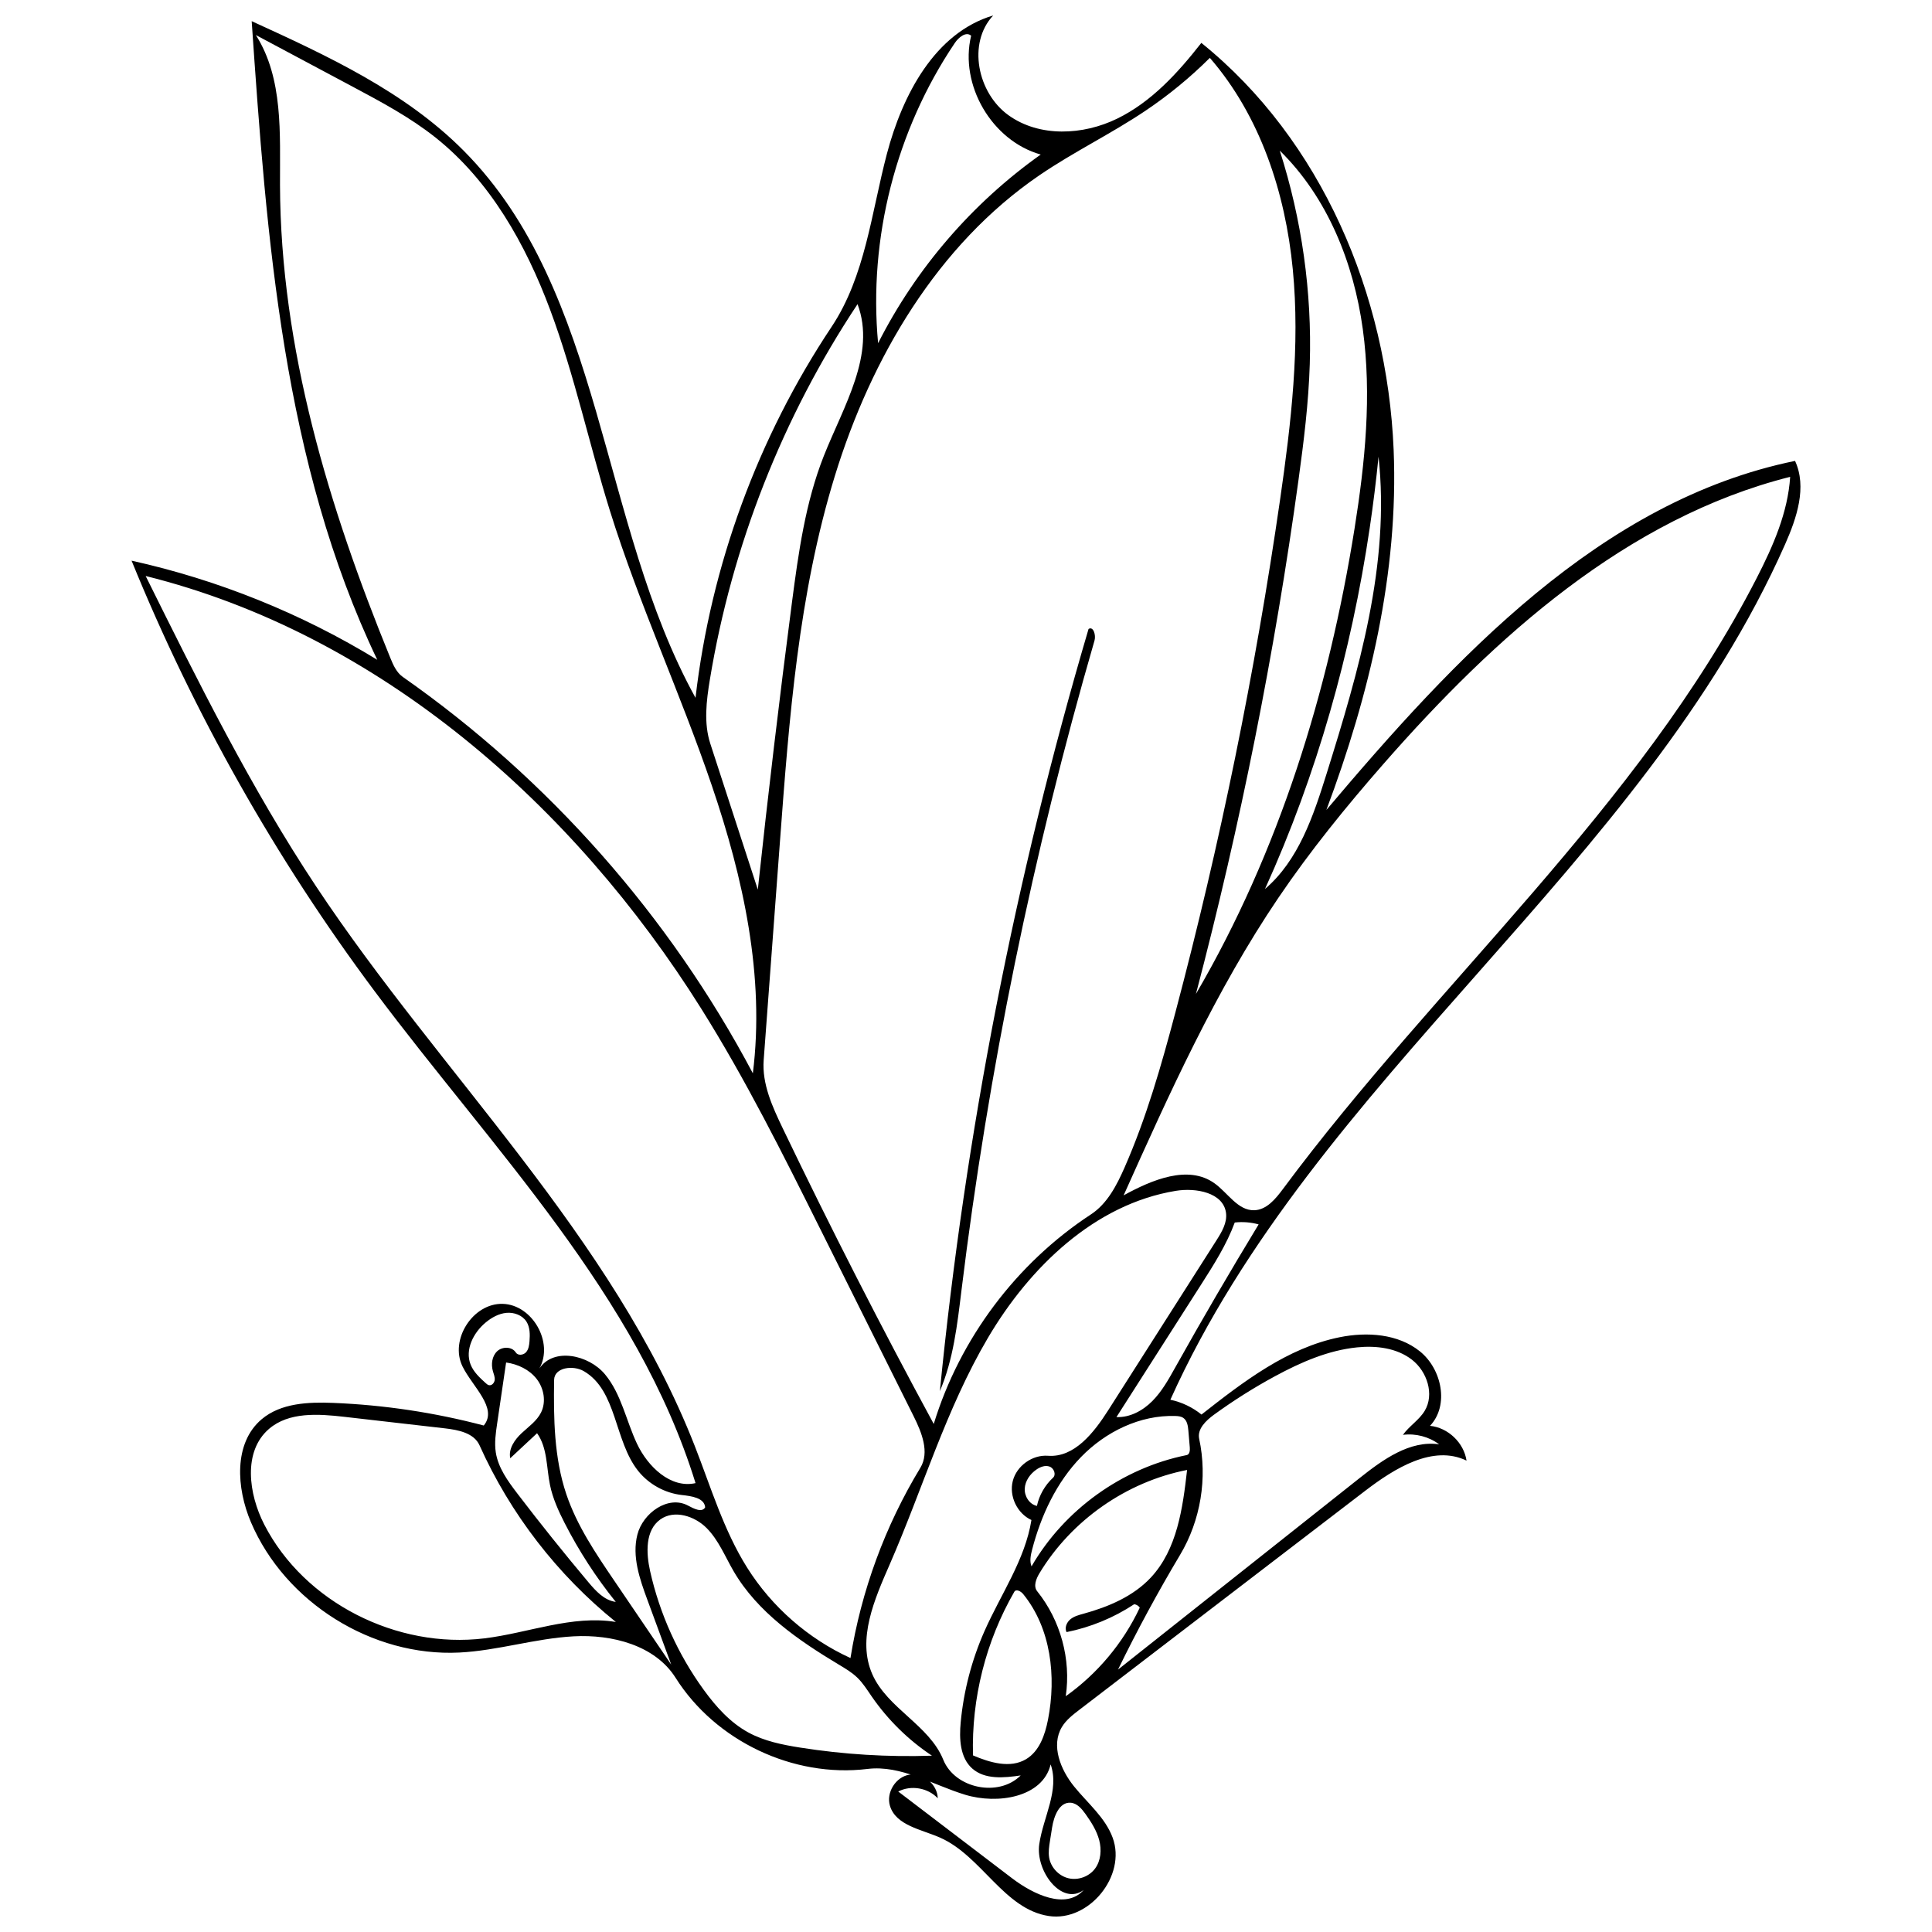 <?xml version="1.0" encoding="UTF-8"?>
<!-- Uploaded to: ICON Repo, www.iconrepo.com, Generator: ICON Repo Mixer Tools -->
<svg width="800px" height="800px" version="1.1" viewBox="144 144 512 512" xmlns="http://www.w3.org/2000/svg">
 <defs>
  <clipPath id="a">
   <path d="m178 148.09h444v503.81h-444z"/>
  </clipPath>
 </defs>
 <path d="m398.8 485.96c-1.109 9.066-2.141 18.297-5.723 26.699 6.742-68.363 19.953-136.09 39.398-201.97 1.258-0.82 2.004 1.602 1.586 3.047-16.332 56.34-28.137 114-35.262 172.23z"/>
 <g clip-path="url(#a)">
  <path d="m178.86 292.58c22.957 5.086 45.059 14 65.117 26.27-24.949-52.203-29.316-111.52-33.277-169.24 20.078 9.172 40.629 18.668 56.18 34.328 37.324 37.586 35.836 98.621 61.438 144.99 4.051-35 16.52-68.992 36.055-98.312 8.945-13.43 10.547-30.234 14.66-45.836 4.109-15.602 12.707-32.094 28.176-36.688-6.906 7.359-4.152 20.551 4.043 26.438 8.195 5.891 19.742 5.336 28.809 0.91 9.07-4.426 16.09-12.125 22.305-20.074 31.906 25.707 49.254 66.859 50.961 107.79 1.355 32.566-6.391 64.953-17.82 95.477 33.98-40.203 72.625-81.914 124.2-92.492 3.199 6.957 0.461 15.098-2.637 22.102-37.809 85.449-124.58 141.48-162.91 226.7 3.008 0.637 5.859 1.992 8.246 3.926 11.105-8.715 22.762-17.691 36.598-20.488 7.305-1.473 15.508-0.922 21.305 3.758 5.801 4.68 7.785 14.312 2.656 19.719 4.773 0.473 8.973 4.469 9.68 9.215-8.902-4.285-19.055 2.023-26.895 8.031-25.25 19.344-50.5 38.688-75.746 58.035-1.723 1.32-3.488 2.688-4.602 4.551-2.926 4.898-0.352 11.289 3.234 15.727 3.59 4.438 8.266 8.238 10.234 13.594 3.707 10.082-6.277 22.344-16.902 20.754-11.879-1.773-17.824-15.906-28.809-20.766-4.996-2.211-11.742-3.215-13.316-8.449-1.059-3.527 1.555-7.684 5.191-8.254 3.637-0.574 7.402 2.582 7.477 6.262-2.594-2.781-7.102-3.551-10.469-1.789 10.051 7.656 20.098 15.316 30.148 22.973 5.644 4.301 14.27 8.422 18.996 3.129-5.812 4.281-12.816-5.027-11.77-12.172 1.051-7.144 5.398-14.305 3.016-21.117-2.109 8.754-14.062 10.66-22.68 8.035s-16.918-7.922-25.859-6.832c-19.656 2.398-40.289-7.402-50.852-24.152-5.445-8.633-16.836-11.547-27.027-10.992-10.191 0.551-20.098 3.789-30.293 4.297-23.078 1.152-46.145-13.27-55.215-34.523-3.852-9.023-4.66-20.965 2.832-27.301 5.086-4.297 12.359-4.602 19.016-4.332 13.449 0.543 26.836 2.555 39.848 5.992 3.805-4.613-2.996-10.293-5.633-15.66-3.473-7.078 2.766-16.793 10.645-16.582 7.879 0.215 13.582 10.254 9.73 17.133 3.742-5.633 13.066-3.652 17.387 1.547 4.32 5.203 5.582 12.223 8.457 18.344 2.871 6.121 8.938 11.969 15.535 10.484-15.402-49.887-53.84-88.555-85.07-130.4-26.184-35.082-47.879-73.516-64.387-114.06m285.76-133.25c-5.219 5.203-10.941 9.898-17.055 14.008-9.105 6.117-19.051 10.914-28.109 17.102-27.039 18.465-44.582 48.383-54.215 79.676-9.637 31.297-12.125 64.273-14.555 96.93-1.434 19.297-2.871 38.594-4.309 57.891-0.469 6.309 2.309 12.359 5.047 18.062 12.699 26.441 26.047 52.574 40.023 78.363 6.891-22.582 21.898-42.594 41.648-55.531 4.324-2.832 6.832-7.688 8.914-12.422 5.801-13.199 9.766-27.117 13.461-41.051 11.875-44.766 21.152-90.219 27.773-136.05 2.914-20.18 5.316-40.633 3.356-60.926-1.965-20.297-8.621-40.641-21.98-56.047m-103.22 310.42c-9.879-19.812-19.781-39.66-31.543-58.414-33.883-54.031-85.367-99.301-147.26-114.7 13.926 28.074 27.898 56.23 45.223 82.344 33.086 49.859 78.457 92.484 100.29 148.2 4.281 10.926 7.648 22.34 13.898 32.27 6.547 10.402 16.188 18.836 27.371 23.941 2.848-17.789 9.176-35.02 18.52-50.422 2.492-4.109 0.363-9.363-1.781-13.664-8.238-16.52-16.473-33.035-24.711-49.551m-149.6-316.46c7.301 11.492 6.344 26.125 6.391 39.742 0.145 43.148 12.895 85.332 29.223 125.27 0.777 1.898 1.641 3.898 3.32 5.074 38.629 27.047 70.711 63.375 92.766 105.05 3.223-25.695-2.523-51.727-10.867-76.242-8.34-24.516-19.289-48.105-27.004-72.824-5.519-17.684-9.367-35.898-15.84-53.254-6.473-17.355-15.91-34.164-30.41-45.691-6.703-5.324-14.305-9.383-21.855-13.414-8.574-4.574-17.148-9.145-25.723-13.719m254.02 304.28c3.559 2.531 6.203 7.289 10.57 7.152 3.262-0.102 5.641-3 7.582-5.617 40.797-54.965 94.312-101.02 125.56-161.92 4.328-8.441 8.262-17.355 8.867-26.824-43.297 10.934-78.328 42.449-107.74 76.043-9.922 11.332-19.441 23.043-27.883 35.516-16.629 24.57-28.867 51.789-41.016 78.855 7.504-4.117 17.09-8.172 24.062-3.207m-64.176 155.11c-3.269-2.902-3.477-7.891-3.066-12.246 0.785-8.344 2.93-16.562 6.328-24.227 4.328-9.762 10.738-18.844 12.418-29.391-3.777-1.719-5.977-6.324-4.941-10.344 1.031-4.019 5.18-6.992 9.32-6.68 7.016 0.535 12.199-6.148 15.98-12.082 9.559-15.004 19.113-30.004 28.672-45.008 1.41-2.215 2.879-4.672 2.535-7.277-0.715-5.383-7.961-6.719-13.316-5.84-21.496 3.531-38.75 20.234-49.805 39.004-11.055 18.773-17.25 39.938-25.965 59.902-4.07 9.316-8.75 19.891-4.652 29.191 3.992 9.062 15.102 13.484 18.809 22.664 3.086 7.656 14.688 10.008 20.516 4.16-4.422 0.656-9.488 1.137-12.832-1.828m-129.29-34.496c11.68-1.422 23.227-6.258 34.836-4.344-15.492-12.488-27.984-28.676-36.133-46.828-1.457-3.246-5.602-4.074-9.137-4.481-8.898-1.02-17.801-2.039-26.699-3.059-6.894-0.793-14.68-1.328-19.945 3.195-6.945 5.961-5.441 17.242-1.25 25.379 10.668 20.711 35.207 32.953 58.328 30.137m218.73-337.68c-0.32 10.289-1.59 20.527-2.992 30.727-6.309 45.883-15.387 91.379-27.172 136.17 22.035-37.703 35.133-80.172 42.027-123.3 2.793-17.488 4.598-35.34 2.188-52.887-2.41-17.543-9.359-34.902-22.004-47.301 5.848 18.227 8.551 37.457 7.953 56.59m24.688 283.75c1.66-2.34 4.281-3.902 5.766-6.359 2.629-4.367 0.645-10.438-3.383-13.562-4.027-3.121-9.488-3.781-14.559-3.262-7.652 0.781-14.863 3.938-21.633 7.594-5.637 3.047-11.066 6.469-16.25 10.238-2.144 1.562-4.496 3.797-3.938 6.394 2.242 10.395 0.398 21.617-5.055 30.75-5.91 9.902-11.402 20.051-16.457 30.418 21.355-16.934 42.715-33.863 64.07-50.793 6.148-4.875 13.273-10.031 21.035-8.91-2.715-2.027-6.234-2.945-9.598-2.508m-170.96-144.5c2.723-25.391 5.738-50.754 9.043-76.078 1.723-13.172 3.559-26.488 8.445-38.84 5.195-13.121 13.914-27.02 8.941-40.227-19.867 29.914-33.301 64.074-39.137 99.504-0.93 5.637-1.648 11.531 0.117 16.965 4.199 12.891 8.395 25.785 12.59 38.676m11.242 227.38c11.531 1.82 23.238 2.539 34.906 2.144-6.246-4.152-11.691-9.504-15.953-15.676-1.191-1.727-2.301-3.531-3.809-4.992-1.441-1.402-3.191-2.434-4.914-3.465-10.77-6.461-21.547-13.891-27.875-24.738-2.277-3.906-3.981-8.254-7.168-11.461-3.188-3.207-8.57-4.906-12.254-2.285-4.035 2.871-3.797 8.883-2.715 13.715 2.531 11.301 7.398 22.078 14.207 31.449 3.234 4.457 7.012 8.684 11.848 11.312 4.207 2.289 8.996 3.25 13.727 3.996m45.289-453.67c-1.348-1.184-3.309 0.43-4.309 1.914-15.617 23.148-22.934 51.773-20.344 79.578 10.039-19.82 24.973-37.141 43.094-49.996-12.938-3.648-21.594-18.426-18.441-31.496m44.691 416.58c-0.336-0.492-0.887-0.832-1.48-0.902-5.426 3.586-11.551 6.109-17.926 7.387-0.57-1.141 0.027-2.586 1.016-3.398 0.988-0.809 2.269-1.141 3.504-1.48 6.59-1.812 13.16-4.59 17.82-9.586 6.969-7.465 8.453-18.363 9.605-28.508-16.074 3.148-30.641 13.336-39.113 27.355-0.891 1.473-1.691 3.453-0.609 4.797 6.195 7.699 9.008 18.031 7.566 27.812 8.41-5.969 15.238-14.141 19.617-23.477m-132.95-36.254c-6.352-7.988-5.551-21.25-14.359-26.402-2.867-1.68-7.848-1.012-7.898 2.312-0.152 10.199-0.02 20.605 3.234 30.273 2.805 8.328 7.801 15.715 12.742 22.984 5.019 7.394 10.043 14.789 15.062 22.184-2.102-5.711-4.207-11.418-6.309-17.129-2.055-5.57-4.133-11.562-2.664-17.316 1.469-5.75 8.16-10.5 13.398-7.711 1.516 0.809 3.731 1.98 4.566 0.477-0.215-2.535-3.648-2.977-6.18-3.262-4.504-0.504-8.773-2.863-11.594-6.41m102.79 76.43c3.555-2.102 5.047-6.441 5.84-10.496 2.246-11.465 0.781-24.215-6.582-33.281-0.605-0.746-1.887-1.426-2.356-0.586-7.539 13.074-11.371 28.258-10.938 43.348 4.484 1.914 9.84 3.496 14.035 1.016m1.633-55.551c-0.379 1.457-0.711 3.039-0.16 4.441 8.703-15.047 24.074-26.07 41.113-29.492 0.785-0.156 0.902-1.219 0.832-2.016-0.125-1.488-0.254-2.977-0.379-4.465-0.109-1.258-0.312-2.688-1.359-3.387-0.605-0.406-1.375-0.473-2.102-0.496-9.348-0.301-18.473 4.168-24.988 10.879-6.512 6.711-10.605 15.48-12.957 24.535m-123.89-7.047c-1.641-3.211-3.148-6.535-3.879-10.07-0.965-4.664-0.652-9.855-3.426-13.73-2.371 2.211-4.742 4.422-7.113 6.633-0.508-2.484 1.145-4.891 2.996-6.625 1.848-1.73 4.043-3.234 5.172-5.504 1.398-2.816 0.773-6.391-1.156-8.879-1.934-2.484-4.988-3.934-8.105-4.367-0.793 5.41-1.59 10.82-2.383 16.23-0.367 2.512-0.738 5.066-0.352 7.578 0.633 4.113 3.207 7.629 5.731 10.938 6.086 7.973 12.359 15.801 18.812 23.48 1.961 2.34 4.227 4.824 7.254 5.219-5.219-6.477-9.77-13.492-13.551-20.902m215.69-282.59c-0.625 6.336-1.41 12.656-2.344 18.953-4.883 32.93-13.984 65.293-27.742 95.609 8.891-7.59 12.816-19.336 16.305-30.492 8.543-27.305 16.887-55.629 13.781-84.07m-31.773 203.45c-2.051-0.57-4.211-0.738-6.328-0.5-2.168 5.871-5.562 11.195-8.93 16.469-7.473 11.699-14.949 23.398-22.422 35.094 3.578 0.152 7-1.715 9.52-4.258 2.523-2.543 4.285-5.719 6.031-8.844 7.148-12.785 14.527-25.441 22.129-37.961m-55.516 167.81c0.445 2.613 2.562 4.867 5.144 5.473 2.582 0.609 5.481-0.461 7.047-2.602 1.539-2.109 1.738-4.977 1.074-7.504-0.668-2.527-2.102-4.777-3.617-6.906-0.992-1.395-2.242-2.879-3.949-3.008-3.008-0.223-4.441 3.57-4.914 6.551-0.188 1.195-0.379 2.394-0.57 3.59-0.23 1.457-0.461 2.949-0.215 4.406m-149.3-141.84c-3.273 2.699-5.59 7.258-4.008 11.199 0.789 1.961 2.402 3.453 3.969 4.875 0.266 0.242 0.555 0.496 0.91 0.566 0.766 0.148 1.438-0.66 1.5-1.441s-0.273-1.531-0.484-2.285c-0.516-1.816-0.246-3.965 1.125-5.266 1.367-1.297 3.934-1.273 4.941 0.32 0.559 0.883 2.004 0.723 2.707-0.051 0.699-0.773 0.848-1.891 0.93-2.93 0.137-1.781 0.145-3.695-0.816-5.203-1.098-1.711-3.293-2.504-5.32-2.312-2.023 0.195-3.883 1.234-5.453 2.527m150.32 41.168c0.91-0.84 0.25-2.543-0.918-2.961-1.168-0.418-2.473 0.09-3.492 0.801-1.672 1.164-2.973 3-3.078 5.031-0.105 2.035 1.234 4.172 3.227 4.594 0.613-2.844 2.125-5.488 4.262-7.465z"/>
 </g>
</svg>